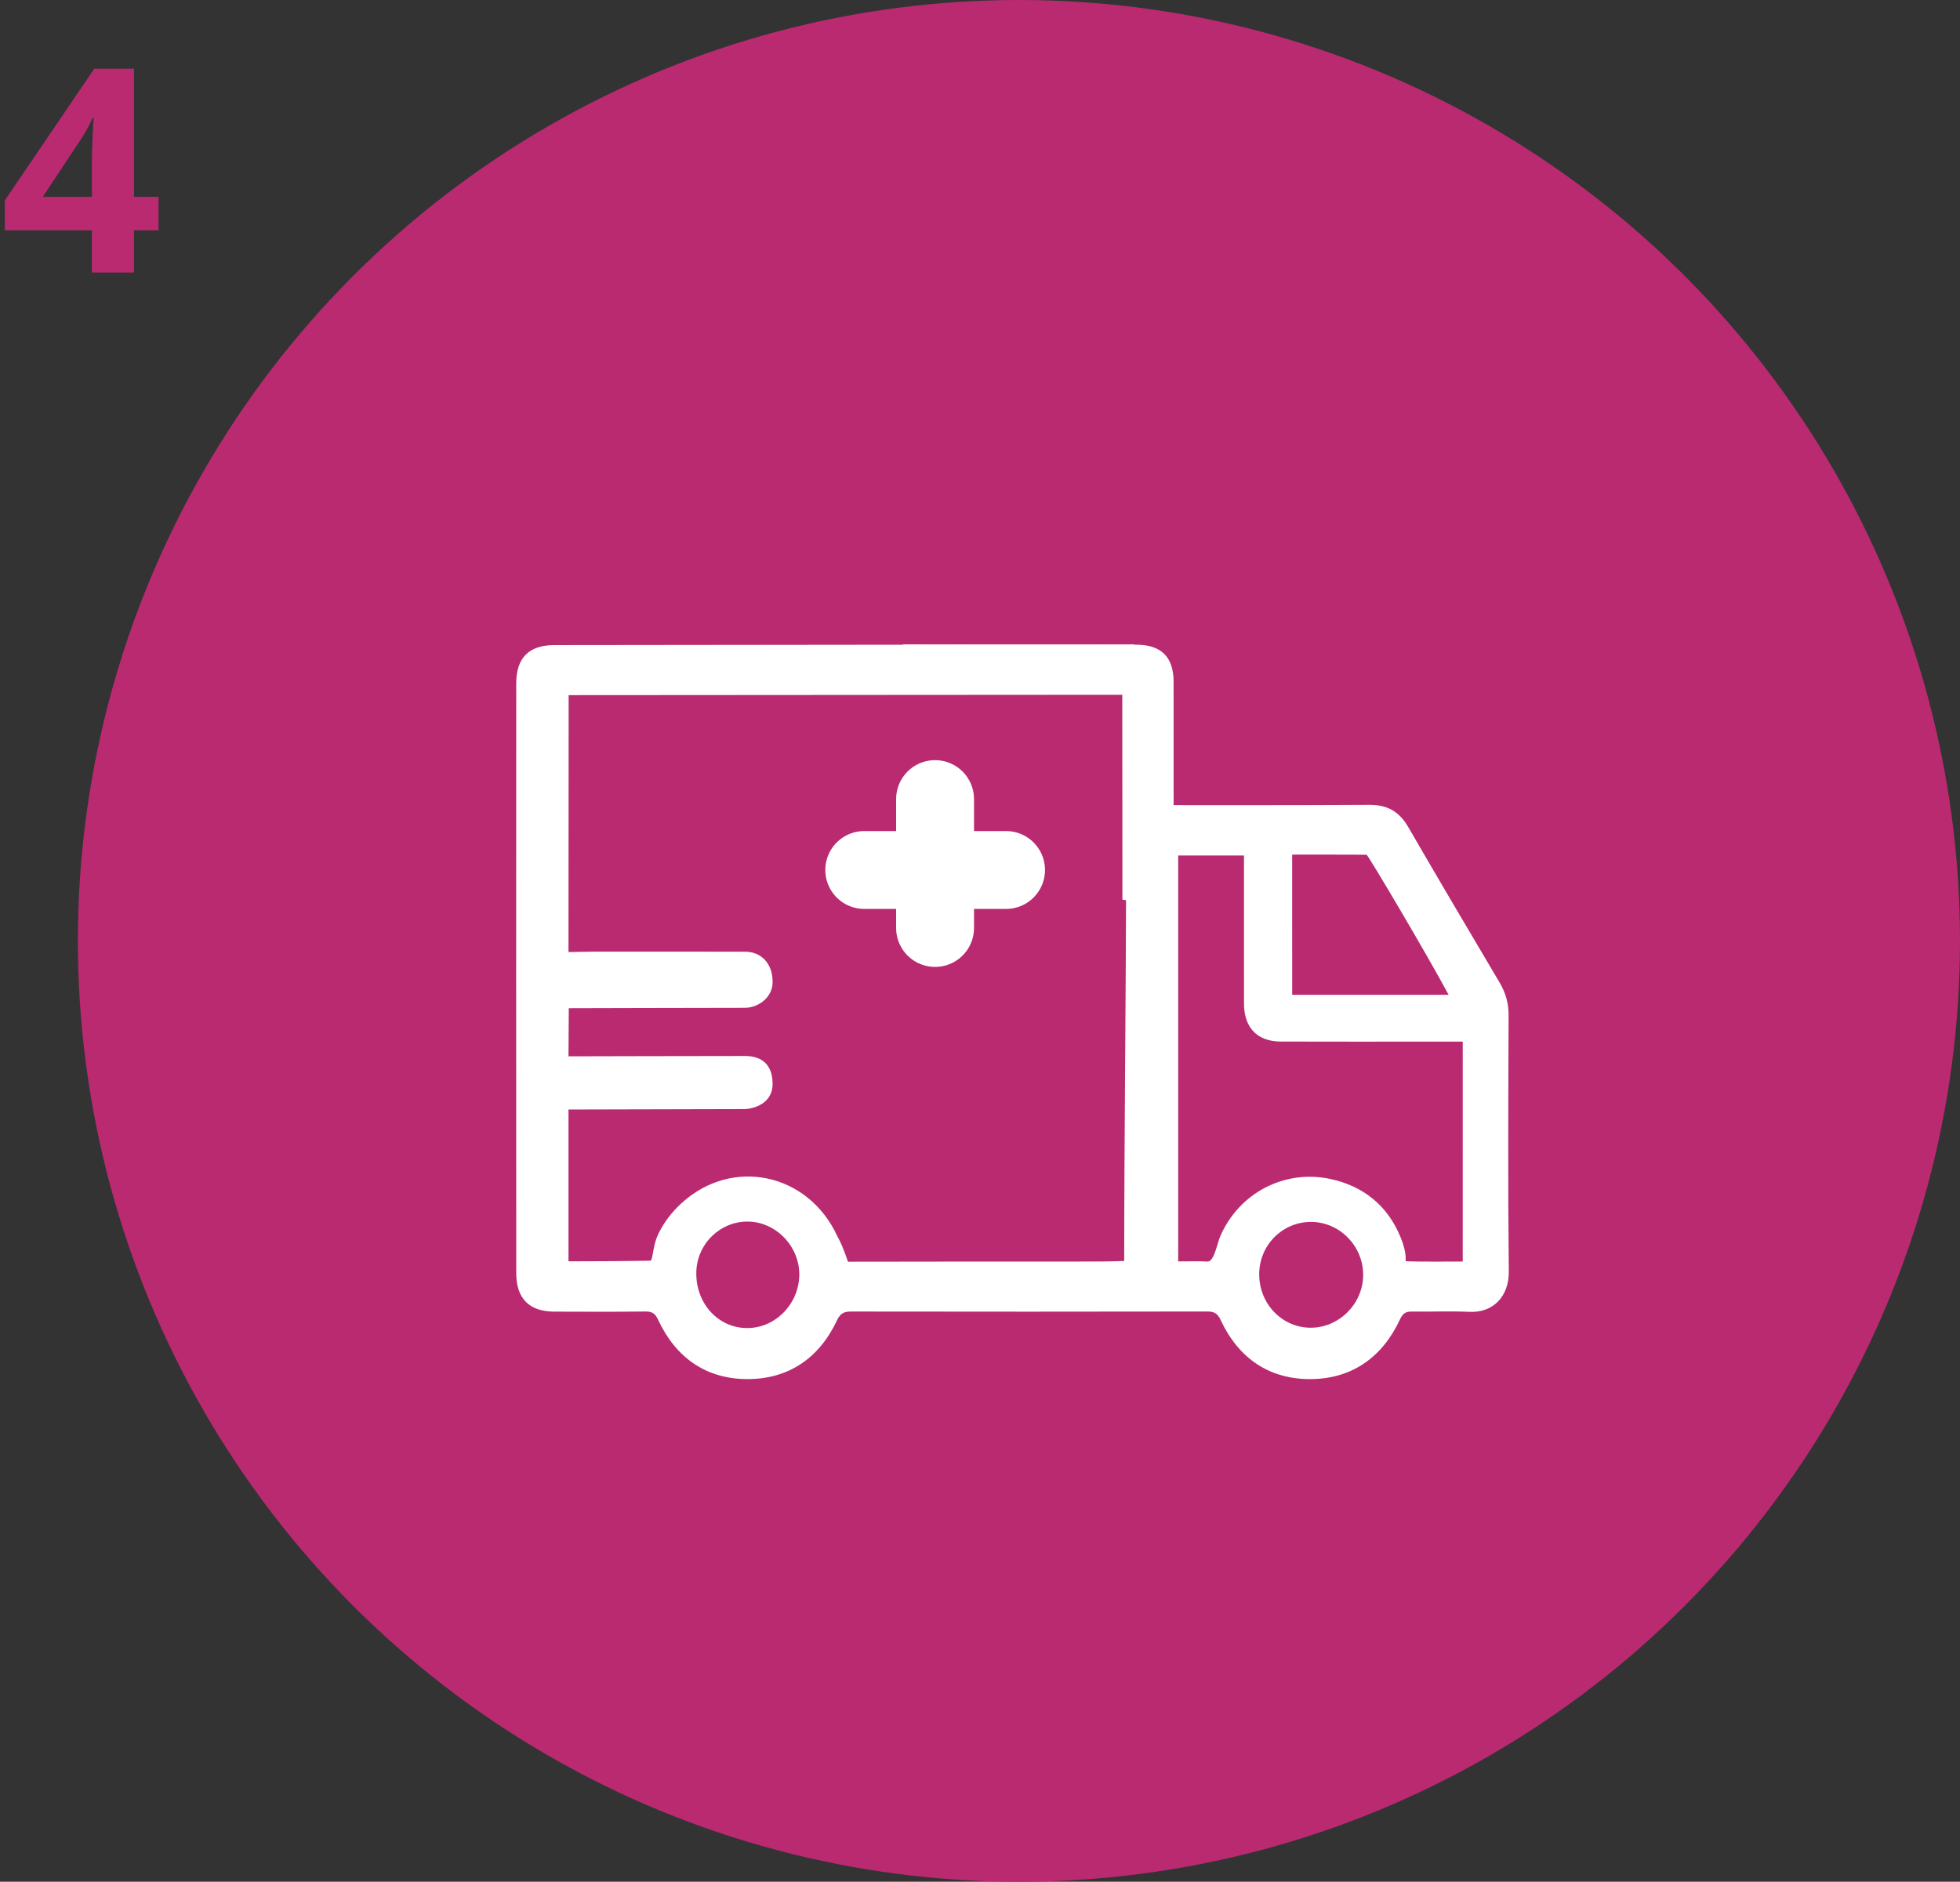 <?xml version="1.0" encoding="UTF-8"?> <svg xmlns="http://www.w3.org/2000/svg" height="145" viewBox="0 0 151 145" width="151"><rect x="0" y="0" width="151" height="145" fill="#333333" stroke="none"/><g fill="none" fill-rule="evenodd"><circle cx="78.5" cy="72.5" fill="#b92a71" r="72.5"></circle><path d="m66.582 67.038h10.925" stroke="#fff" stroke-linecap="round" stroke-linejoin="round" stroke-width="6"></path><path d="m112.69 97.209c-.925 0-3.445.027-4.349-.024-.162-.009.178-.338-.452-1.876-.985-2.405-2.858-3.918-5.395-4.461-3.521-.754-7.013 1.05-8.484 4.408-.219.501-.476 1.981-.974 1.954-.73-.039-1.464-.01-2.267-.01 0-9.576.001-21.754.001-31.279h5.067v2.134c0 3.092-.003 6.184.001 9.275.002 1.859 1.019 2.923 2.842 2.929 3.851.013 7.702.005 11.554.005h2.457c0 5.217-.001 11.712-.001 16.946m-11.754 5.1c-2.195-.027-3.938-1.866-3.926-4.143.012-2.245 1.823-4.041 4.045-4.01 2.199.03 3.998 1.909 3.964 4.134-.035 2.216-1.893 4.045-4.083 4.018m4.349-36.444c.105.002 4.721 7.805 6.317 10.791-2.774 0-9.338-.001-12.051-.001 0-2.55-.001-8.158-.001-10.801 1.159 0 4.577-.006 5.734.011m-47.824 36.47c-2.21-.061-3.888-1.974-3.814-4.348.067-2.189 1.899-3.926 4.062-3.856 2.17.07 3.961 2.029 3.867 4.229-.096 2.247-1.948 4.035-4.115 3.975m58.763-24.111c.002-.927-.23-1.732-.696-2.518-2.36-3.981-4.712-7.966-7.032-11.971-.687-1.185-1.595-1.724-2.971-1.716-6.255.035-12.51.023-18.765.019h-.002v3.828h.002c0 .649-.001 1.314-.002 1.986v.061h-.001c-.018 9.168-.146 20.365-.146 29.253-.239.014-1.642.043-1.882.043-6.467.003-12.933-.003-19.4.013-.348-1.011-.519-1.409-.819-1.963-2.24-4.877-8.107-6.133-12.025-2.528-.776.715-1.487 1.634-1.891 2.642-.286.715-.316 1.766-.481 1.769-1.714.034-4.537.051-6.315.051v-11.698c.296 0 9.639-.023 13.491-.033.82 0 2.234-.455 2.234-1.932 0-1.452-.789-2.159-2.123-2.159-3.715 0-13.276.026-13.602.026 0-.864.022-2.78.022-3.708.219 0 9.647-.028 13.568-.03.973 0 2.135-.751 2.135-1.984.005-1.488-.925-2.34-2.117-2.34-3.875-.013-7.751-.005-11.626-.005-.272 0-1.652.029-1.982.029 0-1.745.012-18.065.012-19.794 13.439 0 29.707-.029 43.207-.029l.358-3.877c-.802 0-41.678.045-44.659.049-1.962.003-2.943.973-2.944 2.951-.006 11.035-.007 34.402.001 45.437.001 1.966 1.001 2.967 2.935 2.973 2.339.009 4.677.017 7.016-.009.504-.006.75.142.976.629 1.375 2.966 3.745 4.585 6.91 4.579 3.131-.006 5.498-1.6 6.875-4.531.253-.54.543-.677 1.083-.676 9.15.014 18.299.014 27.449-.002.531-.001.79.15 1.026.658 1.381 2.967 3.762 4.568 6.926 4.551 3.163-.018 5.522-1.656 6.896-4.617.216-.467.46-.597.927-.588 1.467.024 2.937-.049 4.402.023 1.838.09 3.066-1.183 3.046-3.111-.07-6.583-.036-13.167-.016-19.75" fill="#fff"></path><path d="m86.472 69.324c-.003-5.174-.011-14.646-.011-15.921-4.957 0-10.78-.004-16.818-.009.086-1.281.065-2.533-.081-3.737 8.949.01 16.788.018 17.971.02 1.92.003 2.879.94 2.881 2.85.003 4.481.004 11.066.004 17.986-1.258-.563-2.586-.968-3.946-1.19" fill="#fff"></path><path d="m72.038 61.575v9.932" stroke="#fff" stroke-linecap="round" stroke-linejoin="round" stroke-width="6"></path><path d="m10.323 21v-3.255h1.891v-2.578h-1.891v-9.872h-3.062l-6.886 10.141v2.31h6.703v3.255zm-3.244-5.833h-3.781l2.879-4.351c.372-.559.691-1.132.956-1.719h.086c-.021.136-.05.627-.086 1.472-.036.845-.054 1.49-.054 1.934z" fill="#b92a71" fill-rule="nonzero"></path></g></svg> 